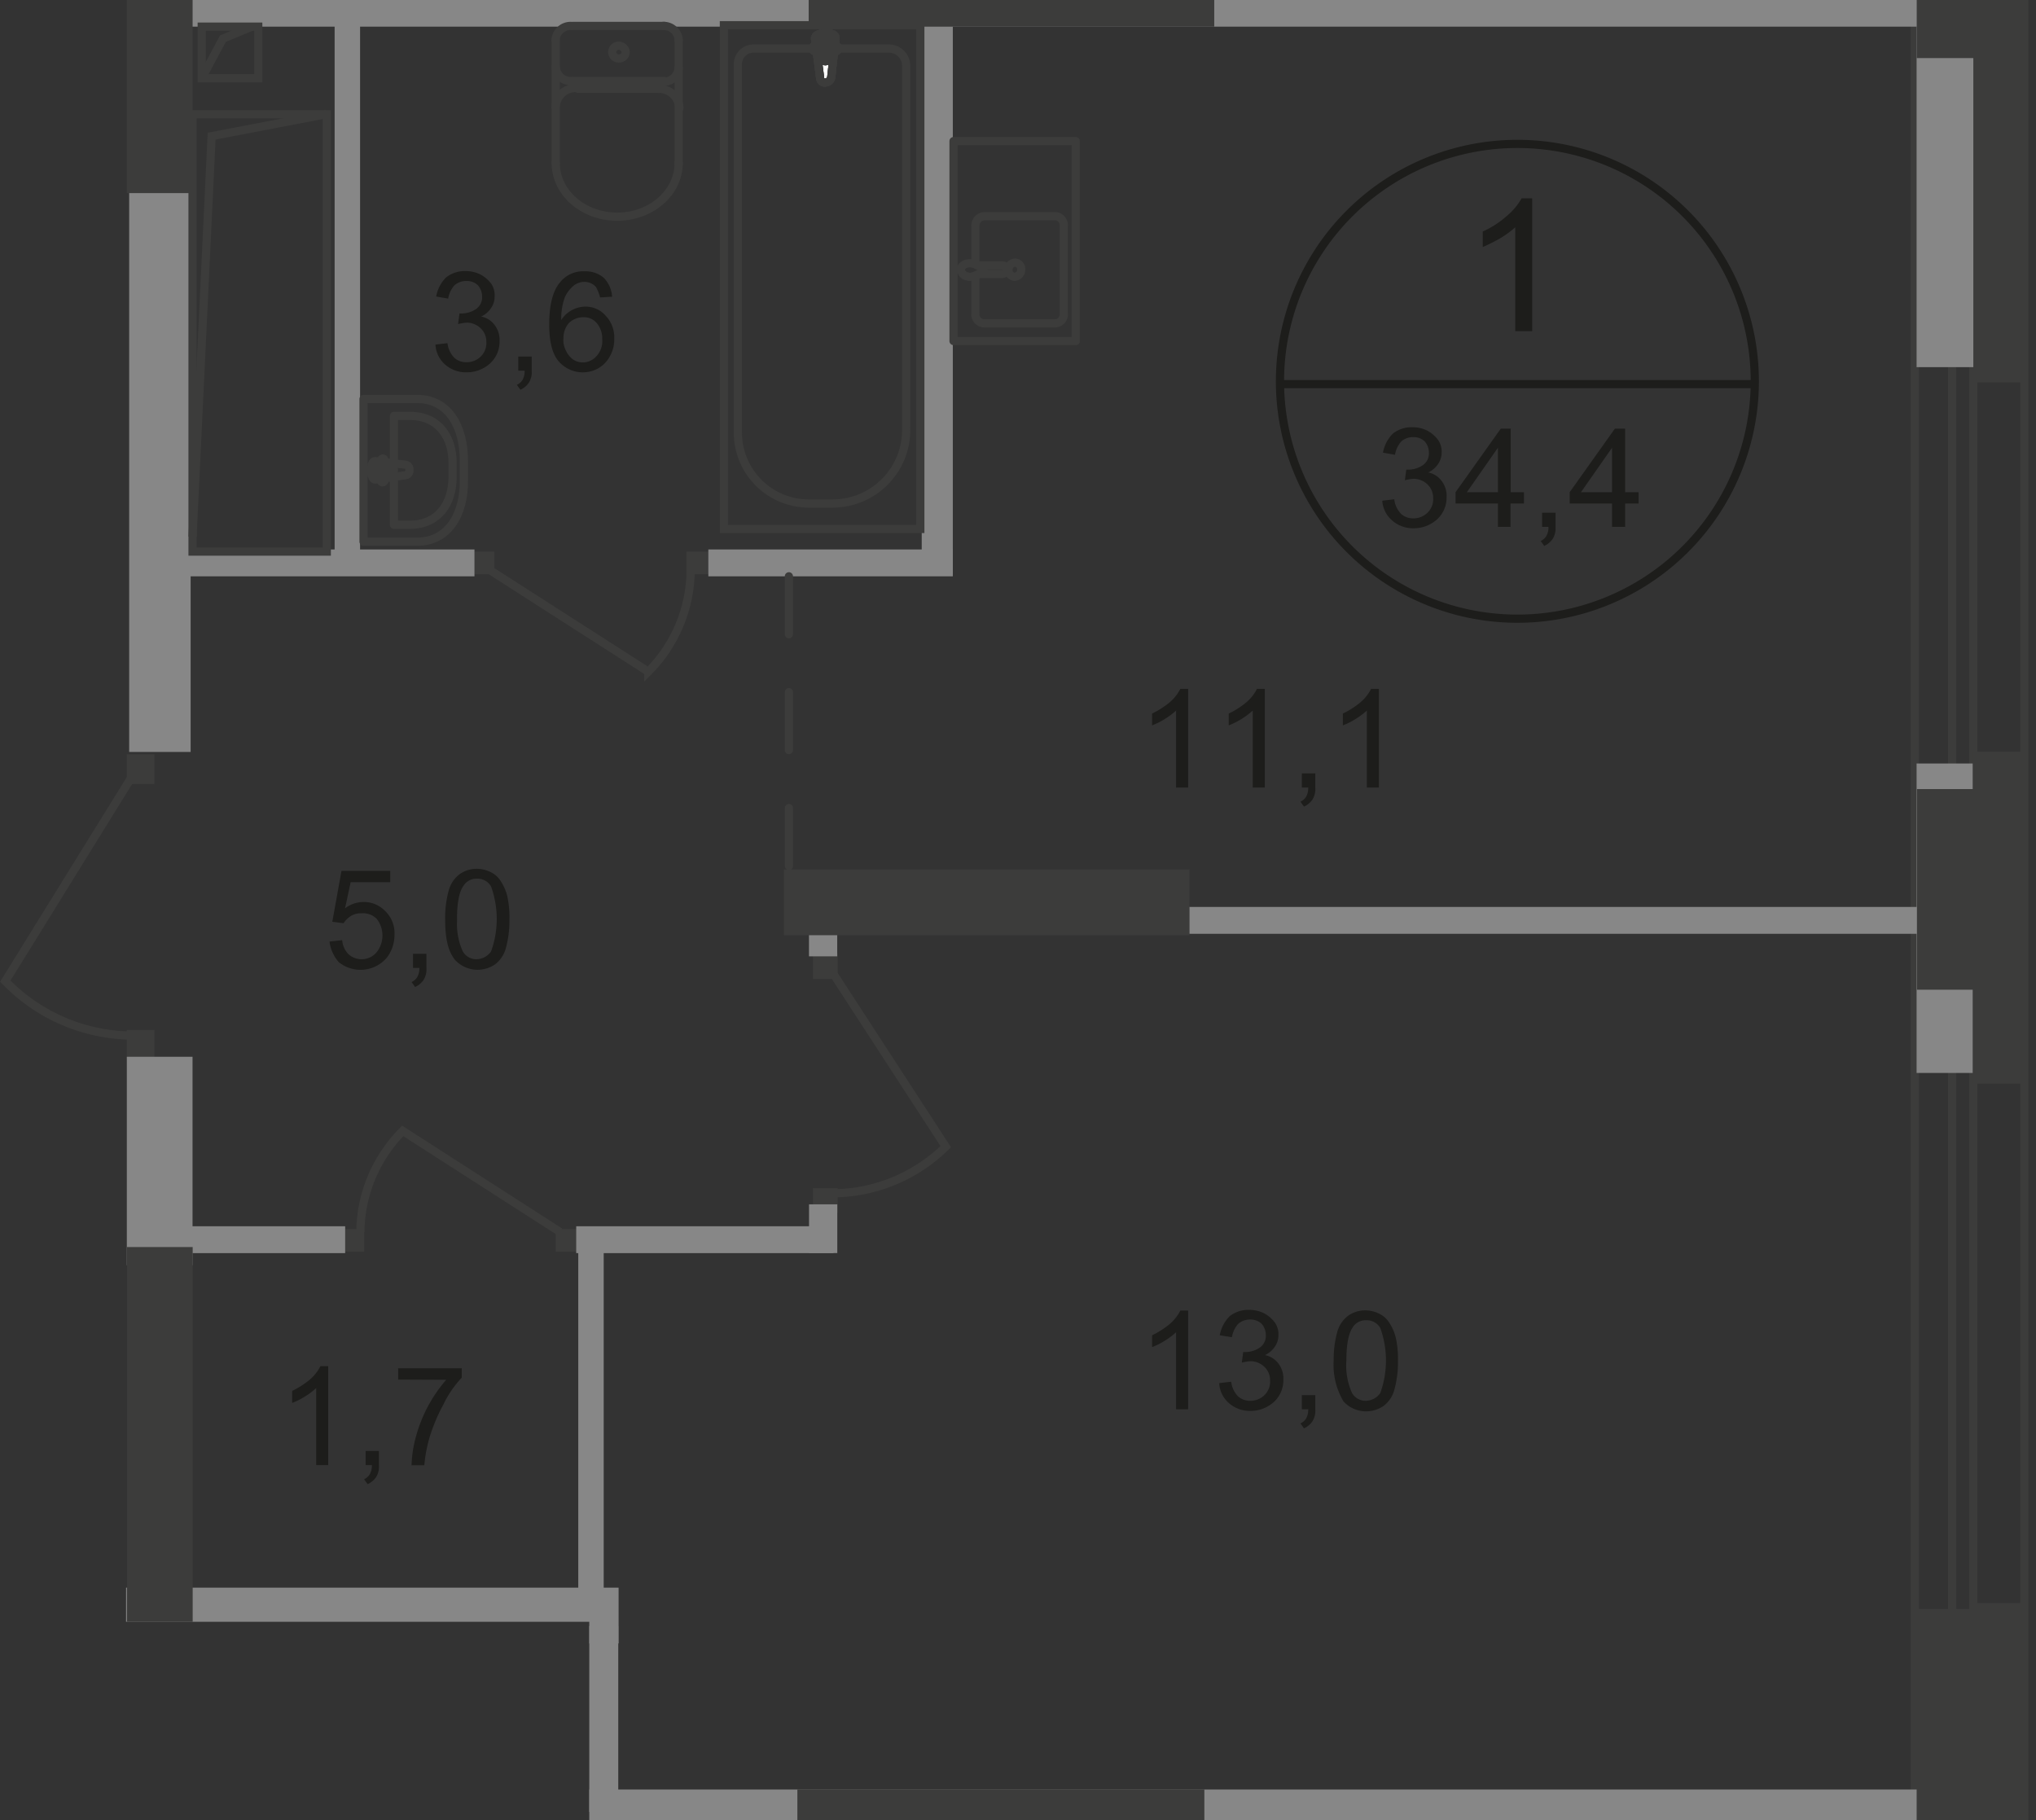 <svg id="Слой_1" data-name="Слой 1" xmlns="http://www.w3.org/2000/svg" xmlns:xlink="http://www.w3.org/1999/xlink" viewBox="0 0 288.15 257.62"><rect x="0" y="0" width="288.15" height="257.62" fill="#333333" stroke="none"/><defs><style>.cls-1,.cls-10,.cls-12,.cls-2,.cls-6,.cls-7{fill:none;}.cls-1{opacity:0.4;}.cls-3{clip-path:url(#clip-path);}.cls-4{clip-path:url(#clip-path-2);}.cls-5{fill:#1d1d1b;}.cls-6{stroke:#1d1d1b;stroke-miterlimit:10;}.cls-10,.cls-12,.cls-6,.cls-7{stroke-width:1.16px;}.cls-10,.cls-12,.cls-7{stroke:#3c3c3b;}.cls-7{stroke-miterlimit:22.93;}.cls-8{fill:#3c3c3b;}.cls-9{fill:#878787;}.cls-10,.cls-12{stroke-linecap:round;stroke-linejoin:round;}.cls-10{stroke-dasharray:8.2 8.2;}.cls-11{fill:#fff;}</style><clipPath id="clip-path"><polygon id="f237" class="cls-1" points="0 0 288.15 0 288.15 257.62 83.4 257.62 83.4 229.55 17.84 229.55 17.9 159.41 0 159.41 0 0"/></clipPath><clipPath id="clip-path-2"><polygon class="cls-2" points="-583.37 -103.05 -583.37 523.97 288.65 523.97 287.52 -556 -338.4 -556 -338.37 -103.07 -583.37 -103.05"/></clipPath></defs><g class="cls-3"><g class="cls-4"><g id="Layer_2" data-name="Layer 2"><path class="cls-5" d="M216.75,46.87h-2.3V32.17a13.9,13.9,0,0,1-2.2,1.6q-1.17.66-2.4,1.2v-2.2a13.13,13.13,0,0,0,3.4-2.2,9,9,0,0,0,2.1-2.5h1.5v18.8Z"/><path class="cls-5" d="M195.63,70.87l1.7-.2a3.49,3.49,0,0,0,1,2.1,2.51,2.51,0,0,0,1.7.6,2.8,2.8,0,0,0,2-.8,2.64,2.64,0,0,0,.8-2.1,2.56,2.56,0,0,0-.8-1.9,2.8,2.8,0,0,0-2-.8,7.16,7.16,0,0,0-1.2.2l.2-1.5h.3a3.64,3.64,0,0,0,2-.6,2,2,0,0,0,.9-1.8,2.41,2.41,0,0,0-.6-1.6,2.25,2.25,0,0,0-1.6-.6,2.51,2.51,0,0,0-1.7.6,3.74,3.74,0,0,0-.9,1.9l-1.7-.3a5.08,5.08,0,0,1,1.4-2.7,4.29,4.29,0,0,1,2.8-.9,4.64,4.64,0,0,1,2.1.5,4.69,4.69,0,0,1,1.5,1.3,2.88,2.88,0,0,1,.5,1.8,2.78,2.78,0,0,1-.5,1.6,3.33,3.33,0,0,1-1.4,1.2,3.12,3.12,0,0,1,1.9,1.2,3.45,3.45,0,0,1,.7,2.3,4.16,4.16,0,0,1-1.3,3.1,4.9,4.9,0,0,1-3.4,1.3,4.42,4.42,0,0,1-3-1.1A4,4,0,0,1,195.63,70.87Z"/><path class="cls-5" d="M212,74.57v-3.3h-6v-1.6l6.4-9h1.4v9h1.88v1.6h-1.9v3.3Zm0-4.9v-6.3l-4.4,6.3Z"/><path class="cls-5" d="M218.25,74.57v-2h1.9v2a2.83,2.83,0,0,1-.4,1.7,2.91,2.91,0,0,1-1.2,1l-.5-.7a1.81,1.81,0,0,0,.8-.7,2.47,2.47,0,0,0,.3-1.3Z"/><path class="cls-5" d="M228.15,74.57v-3.3h-6v-1.6l6.4-9H230v9h1.9v1.6H230v3.3Zm0-4.9v-6.3l-4.4,6.3Z"/><path class="cls-6" d="M248.35,54.37a33.6,33.6,0,1,1-33.6-34A33.6,33.6,0,0,1,248.35,54.37Z"/><line class="cls-6" x1="180.85" y1="54.37" x2="248.65" y2="54.37"/><path class="cls-5" d="M168.15,199.47h-1.7v-10.9a10.44,10.44,0,0,1-1.6,1.2,10.09,10.09,0,0,1-1.8.9V189a12.09,12.09,0,0,0,2.5-1.6,6.16,6.16,0,0,0,1.5-1.9h1.1Z"/><path class="cls-5" d="M172.55,195.77l1.7-.2a3.49,3.49,0,0,0,1,2.1,2.51,2.51,0,0,0,1.7.6,2.8,2.8,0,0,0,2-.8,2.64,2.64,0,0,0,.8-2.1,2.56,2.56,0,0,0-.8-1.9,2.8,2.8,0,0,0-2-.8,7.16,7.16,0,0,0-1.2.2l.2-1.5h.3a3.64,3.64,0,0,0,2-.6,2,2,0,0,0,.9-1.8,2.41,2.41,0,0,0-.6-1.6,2.25,2.25,0,0,0-1.6-.6,2.51,2.51,0,0,0-1.7.6,3.74,3.74,0,0,0-.9,1.9l-1.72-.27a5.08,5.08,0,0,1,1.4-2.7,4.29,4.29,0,0,1,2.8-.9,4.64,4.64,0,0,1,2.1.5,4.57,4.57,0,0,1,1.5,1.3,2.88,2.88,0,0,1,.5,1.8,2.78,2.78,0,0,1-.5,1.6,3.33,3.33,0,0,1-1.4,1.2,3.12,3.12,0,0,1,1.9,1.2,3.45,3.45,0,0,1,.7,2.3,4.16,4.16,0,0,1-1.3,3.1,4.9,4.9,0,0,1-3.4,1.3,4.42,4.42,0,0,1-3-1.1A4,4,0,0,1,172.55,195.77Z"/><path class="cls-5" d="M184.25,199.47v-2h1.9v2a2.83,2.83,0,0,1-.4,1.7,2.91,2.91,0,0,1-1.2,1l-.5-.7a1.81,1.81,0,0,0,.8-.7,2.47,2.47,0,0,0,.3-1.3Z"/><path class="cls-5" d="M188.75,192.57a14.58,14.58,0,0,1,.5-4,4.25,4.25,0,0,1,1.5-2.3,4.16,4.16,0,0,1,2.5-.8,4.49,4.49,0,0,1,2,.5,3.38,3.38,0,0,1,1.4,1.3,6.64,6.64,0,0,1,.9,2.1,14,14,0,0,1,.3,3.3,14.58,14.58,0,0,1-.5,4,4.25,4.25,0,0,1-1.5,2.3,4.35,4.35,0,0,1-5.7-.6A10.09,10.09,0,0,1,188.75,192.57Zm1.8,0a9.43,9.43,0,0,0,.8,4.6,2.21,2.21,0,0,0,2,1.1,2.56,2.56,0,0,0,2-1.1,13.59,13.59,0,0,0,0-9.2,2.21,2.21,0,0,0-2-1.1,2.15,2.15,0,0,0-1.9,1C190.85,188.77,190.55,190.27,190.55,192.57Z"/><path class="cls-5" d="M46.45,207.37h-1.7v-10.9a10.44,10.44,0,0,1-1.6,1.2,10.09,10.09,0,0,1-1.8.9v-1.7a12.09,12.09,0,0,0,2.5-1.6,6.16,6.16,0,0,0,1.5-1.9h1.1Z"/><path class="cls-5" d="M51.75,207.37v-2h1.88v2a2.83,2.83,0,0,1-.4,1.7,2.91,2.91,0,0,1-1.2,1l-.5-.7a1.81,1.81,0,0,0,.8-.7,2.47,2.47,0,0,0,.3-1.3Z"/><path class="cls-5" d="M56.35,195.27v-1.6h9V195a14.73,14.73,0,0,0-2.6,3.8,25,25,0,0,0-2,4.8,21.2,21.2,0,0,0-.7,3.8h-1.8a16.9,16.9,0,0,1,.6-4,20.42,20.42,0,0,1,4.3-8.1Z"/><path class="cls-5" d="M46.63,133.27l1.8-.2a3.16,3.16,0,0,0,.9,2,2.78,2.78,0,0,0,3.9-.2,3.82,3.82,0,0,0,.1-4.8,2.72,2.72,0,0,0-2.2-.8,2.65,2.65,0,0,0-1.5.4,3.29,3.29,0,0,0-1,1l-1.6-.2,1.3-7.2h6.9v1.6h-5.6l-.8,3.7a4.31,4.31,0,0,1,2.6-.9,4.16,4.16,0,0,1,3.1,1.3,4.29,4.29,0,0,1,1.3,3.3,5.25,5.25,0,0,1-1.1,3.3,4.89,4.89,0,0,1-6.8.6A5.53,5.53,0,0,1,46.63,133.27Z"/><path class="cls-5" d="M58.45,137v-2h1.9v2a2.83,2.83,0,0,1-.4,1.7,2.91,2.91,0,0,1-1.2,1l-.5-.7a1.81,1.81,0,0,0,.8-.7,2.47,2.47,0,0,0,.3-1.3Z"/><path class="cls-5" d="M63,130.07a14.58,14.58,0,0,1,.5-4,4.25,4.25,0,0,1,1.5-2.3,4.16,4.16,0,0,1,2.5-.8,4.49,4.49,0,0,1,2,.5,3.38,3.38,0,0,1,1.4,1.3,6.64,6.64,0,0,1,.9,2.1,14,14,0,0,1,.3,3.3,14.58,14.58,0,0,1-.5,4,4.25,4.25,0,0,1-1.5,2.3,4.35,4.35,0,0,1-5.7-.6C63.35,134.57,63,132.67,63,130.07Zm1.7,0a9.43,9.43,0,0,0,.8,4.6,2.21,2.21,0,0,0,2,1.1,2.56,2.56,0,0,0,2-1.1,13.59,13.59,0,0,0,0-9.2,2.21,2.21,0,0,0-2-1.1,2.15,2.15,0,0,0-1.9,1c-.6.8-.92,2.4-.92,4.7Z"/><path class="cls-5" d="M61.63,48.77l1.7-.2a3.49,3.49,0,0,0,1,2.1,2.51,2.51,0,0,0,1.7.6,2.8,2.8,0,0,0,2-.8,2.64,2.64,0,0,0,.8-2.1,2.56,2.56,0,0,0-.8-1.9,2.8,2.8,0,0,0-2-.8,7.16,7.16,0,0,0-1.2.2l.2-1.5h.3a3.64,3.64,0,0,0,2-.6,2,2,0,0,0,.9-1.8,2.41,2.41,0,0,0-.6-1.6,2.25,2.25,0,0,0-1.6-.6,2.51,2.51,0,0,0-1.7.6,3.74,3.74,0,0,0-.9,1.9l-1.7-.3a5.08,5.08,0,0,1,1.4-2.7,4.29,4.29,0,0,1,2.8-.9,4.64,4.64,0,0,1,2.1.5,4.69,4.69,0,0,1,1.5,1.3A2.88,2.88,0,0,1,70,42a2.78,2.78,0,0,1-.5,1.6,3.33,3.33,0,0,1-1.4,1.2A3.12,3.12,0,0,1,70,46a3.45,3.45,0,0,1,.7,2.3,4.16,4.16,0,0,1-1.3,3.1,4.9,4.9,0,0,1-3.4,1.3,4.42,4.42,0,0,1-3-1.1A4,4,0,0,1,61.63,48.77Z"/><path class="cls-5" d="M73.35,52.47v-2h1.9v2a2.83,2.83,0,0,1-.4,1.7,2.91,2.91,0,0,1-1.2,1l-.5-.7a1.81,1.81,0,0,0,.8-.7,2.47,2.47,0,0,0,.3-1.3Z"/><path class="cls-5" d="M86.63,42l-1.7.1a5.74,5.74,0,0,0-.6-1.5,2.18,2.18,0,0,0-1.7-.7,2.37,2.37,0,0,0-1.4.5,4.53,4.53,0,0,0-1.3,1.7,8.94,8.94,0,0,0-.5,3.2,4,4,0,0,1,1.5-1.4,4.11,4.11,0,0,1,1.9-.5,3.74,3.74,0,0,1,2.9,1.3,4.43,4.43,0,0,1,1.2,3.3,4.68,4.68,0,0,1-.6,2.4,4.36,4.36,0,0,1-1.6,1.7,4.51,4.51,0,0,1-5.7-1c-.9-1.1-1.3-2.8-1.3-5.2,0-2.7.5-4.7,1.5-5.9a4.17,4.17,0,0,1,3.5-1.6,4,4,0,0,1,2.7.9A4.22,4.22,0,0,1,86.63,42Zm-6.9,6a3.36,3.36,0,0,0,.4,1.7,3.15,3.15,0,0,0,1,1.2,2.5,2.5,0,0,0,1.4.4,2.62,2.62,0,0,0,1.9-.9,3.16,3.16,0,0,0,.8-2.4,3.34,3.34,0,0,0-.8-2.3,2.37,2.37,0,0,0-1.9-.8,3,3,0,0,0-2,.8,3.23,3.23,0,0,0-.78,2.3Z"/><path class="cls-5" d="M168.15,111.47h-1.7v-10.9a10.44,10.44,0,0,1-1.6,1.2,10.09,10.09,0,0,1-1.8.9V101a12.09,12.09,0,0,0,2.5-1.6,6.16,6.16,0,0,0,1.5-1.9h1.1Z"/><path class="cls-5" d="M179,111.47h-1.7v-10.9a10.44,10.44,0,0,1-1.6,1.2,10.09,10.09,0,0,1-1.8.9V101a12.09,12.09,0,0,0,2.5-1.6,6.16,6.16,0,0,0,1.5-1.9H179Z"/><path class="cls-5" d="M184.25,111.47v-2h1.9v2a2.83,2.83,0,0,1-.4,1.7,2.91,2.91,0,0,1-1.2,1l-.5-.7a1.81,1.81,0,0,0,.8-.7,2.47,2.47,0,0,0,.3-1.3Z"/><path class="cls-5" d="M195.15,111.47h-1.7v-10.9a10.44,10.44,0,0,1-1.6,1.2,10.09,10.09,0,0,1-1.8.9V101a12.09,12.09,0,0,0,2.5-1.6,6.16,6.16,0,0,0,1.5-1.9h1.1Z"/><polygon class="cls-7" points="-1498.25 512.37 -1498.25 -91.93 -335.85 -91.93 -335.85 -94.53 -1498.25 -94.53 -1501.45 -94.53 -1501.45 -91.93 -1501.45 515.57 286.95 515.57 286.95 512.37 -1498.25 512.37"/><polygon class="cls-7" points="286.95 506.97 -1492.85 506.97 -1492.85 -87.53 -326.55 -87.53 -326.55 -102.43 -1509.15 -102.43 -1509.15 -102.43 -1509.45 -102.43 -1509.45 506.97 -1509.45 523.57 -1509.45 523.57 -1492.85 523.57 -1492.85 523.57 286.95 523.57 286.95 506.97"/><rect class="cls-7" x="276.28" y="-540.01" width="3" height="1061.8"/><rect class="cls-7" x="271" y="-554.1" width="15.5" height="1075.9"/><rect class="cls-8" x="66.65" y="78.07" width="3.3" height="3.2"/><rect class="cls-8" x="97.15" y="78.07" width="3.3" height="3.2"/><path class="cls-7" d="M69.45,80.77l22.3,14.3a20.57,20.57,0,0,0,6-14.3"/><rect class="cls-8" x="78.65" y="173.97" width="3.3" height="3.2"/><rect class="cls-8" x="48.25" y="173.97" width="3.3" height="3.2"/><path class="cls-7" d="M79.25,174.37,57,160.07a20.57,20.57,0,0,0-6,14.3"/><rect class="cls-8" x="115.05" y="134.97" width="3.5" height="3.6"/><rect class="cls-8" x="115.05" y="168.17" width="3.5" height="3.5"/><path class="cls-7" d="M118.05,138l15.8,24.3a23,23,0,0,1-15.7,6.6"/><rect class="cls-8" x="17.95" y="106.77" width="3.9" height="4.2"/><rect class="cls-8" x="17.95" y="145.77" width="3.9" height="4.2"/><path class="cls-7" d="M18.45,110.27.75,138.87a25.2,25.2,0,0,0,17.6,7.7"/><rect class="cls-9" x="21.15" y="173.57" width="27.7" height="3.8"/><rect class="cls-9" x="25.55" y="77.77" width="41.6" height="3.8"/><rect class="cls-9" x="100.25" y="77.77" width="34.6" height="3.8"/><rect class="cls-9" x="81.55" y="173.57" width="36.4" height="3.8"/><rect class="cls-9" x="167.85" y="128.37" width="105.5" height="3.8"/><rect class="cls-9" x="18.28" y="-85.17" width="8.7" height="191.6"/><rect class="cls-9" x="20.61" y="230.15" width="4" height="18.2"/><rect class="cls-9" x="114.5" y="170.46" width="4" height="6.9"/><rect class="cls-9" x="114.49" y="128.46" width="4" height="6.9"/><rect class="cls-9" x="77.4" y="230.15" width="10.1" height="26.3"/><rect class="cls-9" x="17.95" y="149.58" width="9.3" height="29.5"/><rect class="cls-9" x="81.84" y="175.76" width="3.6" height="51.8"/><rect class="cls-9" x="47.36" y="-82.84" width="3.6" height="164.2"/><rect class="cls-9" x="73.66" y="248.15" width="4" height="74.4"/><rect class="cls-9" x="130.45" y="3.67" width="4.4" height="77.6"/><rect class="cls-9" x="21.45" y="246.18" width="58" height="3.6"/><rect class="cls-9" x="-17.95" y="224.72" width="105.5" height="7.9"/><rect class="cls-9" x="77.23" y="253.29" width="197.2" height="7.9"/><rect class="cls-9" x="22.05" y="-5.43" width="252.4" height="9.2"/><rect class="cls-9" x="271.25" y="108.07" width="10.2" height="43.8"/><rect class="cls-8" x="112.85" y="253.27" width="57.6" height="7.9"/><rect class="cls-8" x="110.95" y="123.07" width="57.4" height="9.3"/><rect class="cls-8" x="114.45" y="-5.53" width="57.4" height="9.3"/><rect class="cls-8" x="279.19" y="106.39" width="7.8" height="47"/><rect class="cls-8" x="17.97" y="176.51" width="9.3" height="56.3"/><rect class="cls-8" x="17.96" y="-28.97" width="9.3" height="56.3"/><rect class="cls-8" x="271.3" y="111.69" width="9.3" height="28.4"/><rect class="cls-8" x="271.26" y="227.73" width="9.3" height="36.2"/><rect class="cls-7" x="24.65" y="233.27" width="41.6" height="12.6"/><polyline class="cls-7" points="62.95 233.27 38.95 237.67 26.25 245.77"/><rect class="cls-7" x="27.25" y="16.17" width="19" height="61.9"/><polyline class="cls-7" points="46.15 16.17 29.95 19.27 27.25 75.97"/><rect class="cls-7" x="67.05" y="233.17" width="8.2" height="7.4"/><polyline class="cls-7" points="74.65 233.17 69.85 235.77 67.35 240.57"/><rect class="cls-7" x="28.55" y="3.77" width="8" height="7.3"/><polyline class="cls-7" points="35.65 3.77 31.55 5.47 28.55 11.07"/><line class="cls-10" x1="111.65" y1="81.57" x2="111.65" y2="122.77"/><rect class="cls-7" x="-7.85" y="233.27" width="27.8" height="71.3"/><path class="cls-7" d="M17.85,290.27v-51.2a2.46,2.46,0,0,0-2.4-2.5H-3.75a2.22,2.22,0,0,0-2.2,2.2v52A10.05,10.05,0,0,0,4,301h3.4C13.25,301.17,17.85,296.27,17.85,290.27Z"/><path class="cls-11" d="M5.63,240.57l-.7-5.4c-.1-1,3.1-1.1,2.9,0l-.6,5.4a.86.86,0,0,1-.8.8c-.4.1-.7-.3-.8-.8"/><path class="cls-7" d="M5.63,240.57l-.7-5.4c-.1-1,3.1-1.1,2.9,0l-.6,5.4a.86.86,0,0,1-.8.8C6.05,241.47,5.75,241.07,5.63,240.57Z"/><path class="cls-7" d="M5.63,240.57l-.7-5.4c-.1-1,3.1-1.1,2.9,0l-.6,5.4a.86.86,0,0,1-.8.8C6.05,241.47,5.75,241.07,5.63,240.57Z"/><path class="cls-12" d="M5.63,240.57l-.7-5.4c-.1-1,3.1-1.1,2.9,0l-.6,5.4a.86.86,0,0,1-.8.8C6.05,241.47,5.75,241.07,5.63,240.57Z"/><path class="cls-11" d="M4.63,236.47h0a.44.44,0,0,1,.4-.4H6v-1a.4.4,0,0,1,.4-.4.39.39,0,0,1,.4.4h0v1h1a.4.4,0,0,1,0,.8h-1v1a.4.4,0,0,1-.4.4.39.39,0,0,1-.4-.4H6v-1H5c-.2.1-.4-.1-.4-.4"/><path class="cls-12" d="M4.63,236.47h0a.44.44,0,0,1,.4-.4H6v-1a.4.4,0,0,1,.4-.4.39.39,0,0,1,.4.4h0v1h1a.4.4,0,0,1,0,.8h-1v1a.4.4,0,0,1-.4.4.39.39,0,0,1-.4-.4H6v-1H5C4.85,237,4.63,236.77,4.63,236.47Z"/><path class="cls-12" d="M4.63,236.47h0a.44.44,0,0,1,.4-.4H6v-1a.4.4,0,0,1,.4-.4.39.39,0,0,1,.4.4h0v1h1a.4.4,0,0,1,0,.8h-1v1a.4.4,0,0,1-.4.4.39.39,0,0,1-.4-.4H6v-1H5C4.85,237,4.63,236.77,4.63,236.47Z"/><path class="cls-12" d="M4.63,236.47h0a.44.44,0,0,1,.4-.4H6v-1a.4.4,0,0,1,.4-.4.39.39,0,0,1,.4.4h0v1h1a.4.4,0,0,1,0,.8h-1v1a.4.4,0,0,1-.4.4.39.39,0,0,1-.4-.4H6v-1H5C4.85,237,4.63,236.77,4.63,236.47Z"/><rect class="cls-7" x="102.45" y="3.57" width="27.8" height="71.3"/><path class="cls-7" d="M128.25,60.57V9.37a2.46,2.46,0,0,0-2.4-2.5H106.63a2.22,2.22,0,0,0-2.2,2.2v52a10.05,10.05,0,0,0,9.9,10.2h3.4A10.42,10.42,0,0,0,128.25,60.57Z"/><path class="cls-11" d="M116.05,10.87l-.7-5.4c-.1-1,3.1-1.1,2.9,0l-.6,5.4a.86.86,0,0,1-.8.8c-.5.1-.8-.3-.8-.8"/><path class="cls-7" d="M116.05,10.87l-.7-5.4c-.1-1,3.1-1.1,2.9,0l-.6,5.4a.86.86,0,0,1-.8.8C116.35,11.77,116.05,11.37,116.05,10.87Z"/><path class="cls-7" d="M116.05,10.87l-.7-5.4c-.1-1,3.1-1.1,2.9,0l-.6,5.4a.86.86,0,0,1-.8.8C116.35,11.77,116.05,11.37,116.05,10.87Z"/><path class="cls-12" d="M116.05,10.87l-.7-5.4c-.1-1,3.1-1.1,2.9,0l-.6,5.4a.86.86,0,0,1-.8.8C116.35,11.77,116.05,11.37,116.05,10.87Z"/><path class="cls-11" d="M115,6.87h0a.44.44,0,0,1,.4-.4h1v-1a.4.4,0,0,1,.4-.4.39.39,0,0,1,.4.4h0v1h1a.4.4,0,0,1,.4.4.39.39,0,0,1-.39.4h-1v1a.4.4,0,0,1-.4.4.39.39,0,0,1-.4-.4h0v-1h-1a.44.44,0,0,1-.4-.4"/><path class="cls-12" d="M115,6.87h0a.44.44,0,0,1,.4-.4h1v-1a.4.4,0,0,1,.4-.4.39.39,0,0,1,.4.4h0v1h1a.4.4,0,0,1,.4.4.39.39,0,0,1-.39.4h-1v1a.4.4,0,0,1-.4.4.39.39,0,0,1-.4-.4h0v-1h-1A.44.44,0,0,1,115,6.87Z"/><path class="cls-12" d="M115,6.87h0a.44.44,0,0,1,.4-.4h1v-1a.4.4,0,0,1,.4-.4.39.39,0,0,1,.4.4h0v1h1a.4.4,0,0,1,.4.4.39.39,0,0,1-.39.4h-1v1a.4.4,0,0,1-.4.4.39.39,0,0,1-.4-.4h0v-1h-1A.44.44,0,0,1,115,6.87Z"/><path class="cls-12" d="M115,6.87h0a.44.44,0,0,1,.4-.4h1v-1a.4.4,0,0,1,.4-.4.39.39,0,0,1,.4.4h0v1h1a.4.4,0,0,1,.4.4.39.39,0,0,1-.39.4h-1v1a.4.4,0,0,1-.4.4.39.39,0,0,1-.4-.4h0v-1h-1A.44.44,0,0,1,115,6.87Z"/><path class="cls-12" d="M23.05,257.17v-7.6h20.2v7.6c0,4.4-3.9,6.6-8.7,6.6h-2.7C27,263.77,23.05,261.57,23.05,257.17Z"/><path class="cls-12" d="M25.45,256.07v-2.3h15.4v2.3c0,4-3,6-6.6,6h-2.1C28.45,262.07,25.45,260.07,25.45,256.07Z"/><path class="cls-12" d="M32.45,255.37l-.6-4.2c-.1-.8,2.7-.9,2.6,0l-.5,4.2a.67.67,0,0,1-.7.6C32.75,256.07,32.55,255.77,32.45,255.37Z"/><path class="cls-12" d="M31.55,252.27h0c0-.2.2-.3.4-.3h.9v-.8c0-.2.2-.3.4-.3a.45.45,0,0,1,.4.3v.8h.9a.45.45,0,0,1,.4.3c0,.2-.2.3-.4.3h-.92v.8c0,.2-.2.3-.4.3a.45.45,0,0,1-.4-.3v-.8h-.9C31.63,252.57,31.55,252.37,31.55,252.27Z"/><path class="cls-12" d="M59.05,76.67h-7.6V56.47h7.6c4.4,0,6.6,3.9,6.6,8.7v2.7C65.75,72.77,63.45,76.67,59.05,76.67Z"/><path class="cls-12" d="M58.05,74.27h-2.3V58.87h2.3c4,0,6,3,6,6.6v2.1C64.05,71.27,62,74.27,58.05,74.27Z"/><path class="cls-12" d="M57.35,67.27l-4.2.6c-.8.1-.9-2.7,0-2.6l4.2.5a.66.66,0,0,1,.6.7C58,67,57.63,67.27,57.35,67.27Z"/><path class="cls-12" d="M54.15,68.27h0c-.2,0-.3-.2-.3-.4V67h-.8c-.2,0-.3-.2-.3-.4a.45.45,0,0,1,.3-.4h.8v-.9a.45.45,0,0,1,.3-.4c.2,0,.3.2.3.4v.9h.8c.2,0,.3.2.3.4a.45.45,0,0,1-.3.4h-.8v.9A.34.34,0,0,1,54.15,68.27Z"/><line class="cls-12" x1="51.65" y1="250.97" x2="51.65" y2="268.37"/><path class="cls-12" d="M51.63,251a2.12,2.12,0,0,1,2.2-2"/><line class="cls-12" x1="69.05" y1="268.57" x2="69.05" y2="251.17"/><path class="cls-12" d="M66.85,249a2.11,2.11,0,0,1,2.2,2"/><line class="cls-12" x1="67.05" y1="248.97" x2="54.05" y2="248.97"/><path class="cls-12" d="M60.55,251.87a1,1,0,0,1,1,.9.92.92,0,0,1-.93.9h-.07a1,1,0,0,1-1-.9.92.92,0,0,1,.94-.9Z"/><path class="cls-12" d="M69.05,254.87a2.11,2.11,0,0,1-2.2,2"/><line class="cls-12" x1="67.05" y1="256.77" x2="54.05" y2="256.77"/><path class="cls-12" d="M53.85,256.77a2.12,2.12,0,0,1-2.2-2"/><path class="cls-12" d="M51.63,260.57a2.83,2.83,0,0,1,2.95-2.7h.05"/><line class="cls-12" x1="54.85" y1="257.87" x2="66.25" y2="257.87"/><path class="cls-12" d="M66.05,257.87a2.89,2.89,0,0,1,3,2.7"/><line class="cls-12" x1="78.65" y1="5.67" x2="78.65" y2="23.07"/><path class="cls-12" d="M78.63,5.67a2.12,2.12,0,0,1,2.2-2"/><path class="cls-12" d="M96.05,23.07c0,4.2-3.9,7.6-8.7,7.6s-8.7-3.4-8.7-7.6"/><line class="cls-12" x1="96.05" y1="23.17" x2="96.05" y2="5.77"/><path class="cls-12" d="M93.85,3.67a2.11,2.11,0,0,1,2.2,2"/><line class="cls-12" x1="94.05" y1="3.67" x2="81.05" y2="3.67"/><path class="cls-12" d="M87.55,6.47a1,1,0,0,1,1,.9.92.92,0,0,1-.93.9h-.07a.9.9,0,0,1,0-1.8Z"/><path class="cls-12" d="M96.05,9.57a2.11,2.11,0,0,1-2.2,2"/><line class="cls-12" x1="94.05" y1="11.47" x2="81.05" y2="11.47"/><path class="cls-12" d="M80.85,11.47a2.12,2.12,0,0,1-2.2-2"/><path class="cls-12" d="M78.63,15.17a2.83,2.83,0,0,1,3-2.7h0"/><line class="cls-12" x1="81.85" y1="12.57" x2="93.35" y2="12.57"/><path class="cls-12" d="M93.15,12.57a2.89,2.89,0,0,1,3,2.7"/><path class="cls-12" d="M138.05,39.07v5.3a1.27,1.27,0,0,0,1.13,1.39h10.27a1.27,1.27,0,0,0,1.1-1.4V32a1.27,1.27,0,0,0-1.1-1.4h-10.2a1.34,1.34,0,0,0-1.2,1.4v5.4"/><path class="cls-7" d="M143.63,37.17a1,1,0,0,0-.9,1,.93.93,0,0,0,.84,1h.06a1,1,0,0,0,.9-1,.92.92,0,0,0-.83-1Z"/><path class="cls-7" d="M138.45,37.57h3.4a.6.6,0,0,1,0,1.2h-3.4"/><path class="cls-7" d="M138,39c.5-.2.7-.3.9-.4a.47.47,0,0,1,.3-.1v-.6c-.1,0-.2-.1-.3-.1a4.93,4.93,0,0,1-.9-.4,2,2,0,0,0-1.1-.1c-.5.1-.9.4-.9.9a1.06,1.06,0,0,0,.8.9A1.56,1.56,0,0,0,138,39Z"/><rect class="cls-12" x="134.95" y="19.97" width="17.3" height="28.3"/><rect class="cls-8" x="279.31" y="226.89" width="7.6" height="38.4"/><rect class="cls-9" x="271.25" y="3.67" width="10.2" height="48.3"/><rect class="cls-8" x="279.28" y="-20.07" width="7.6" height="74.2"/><rect class="cls-8" x="271.27" y="-18.28" width="9.3" height="26.5"/></g></g></g></svg>